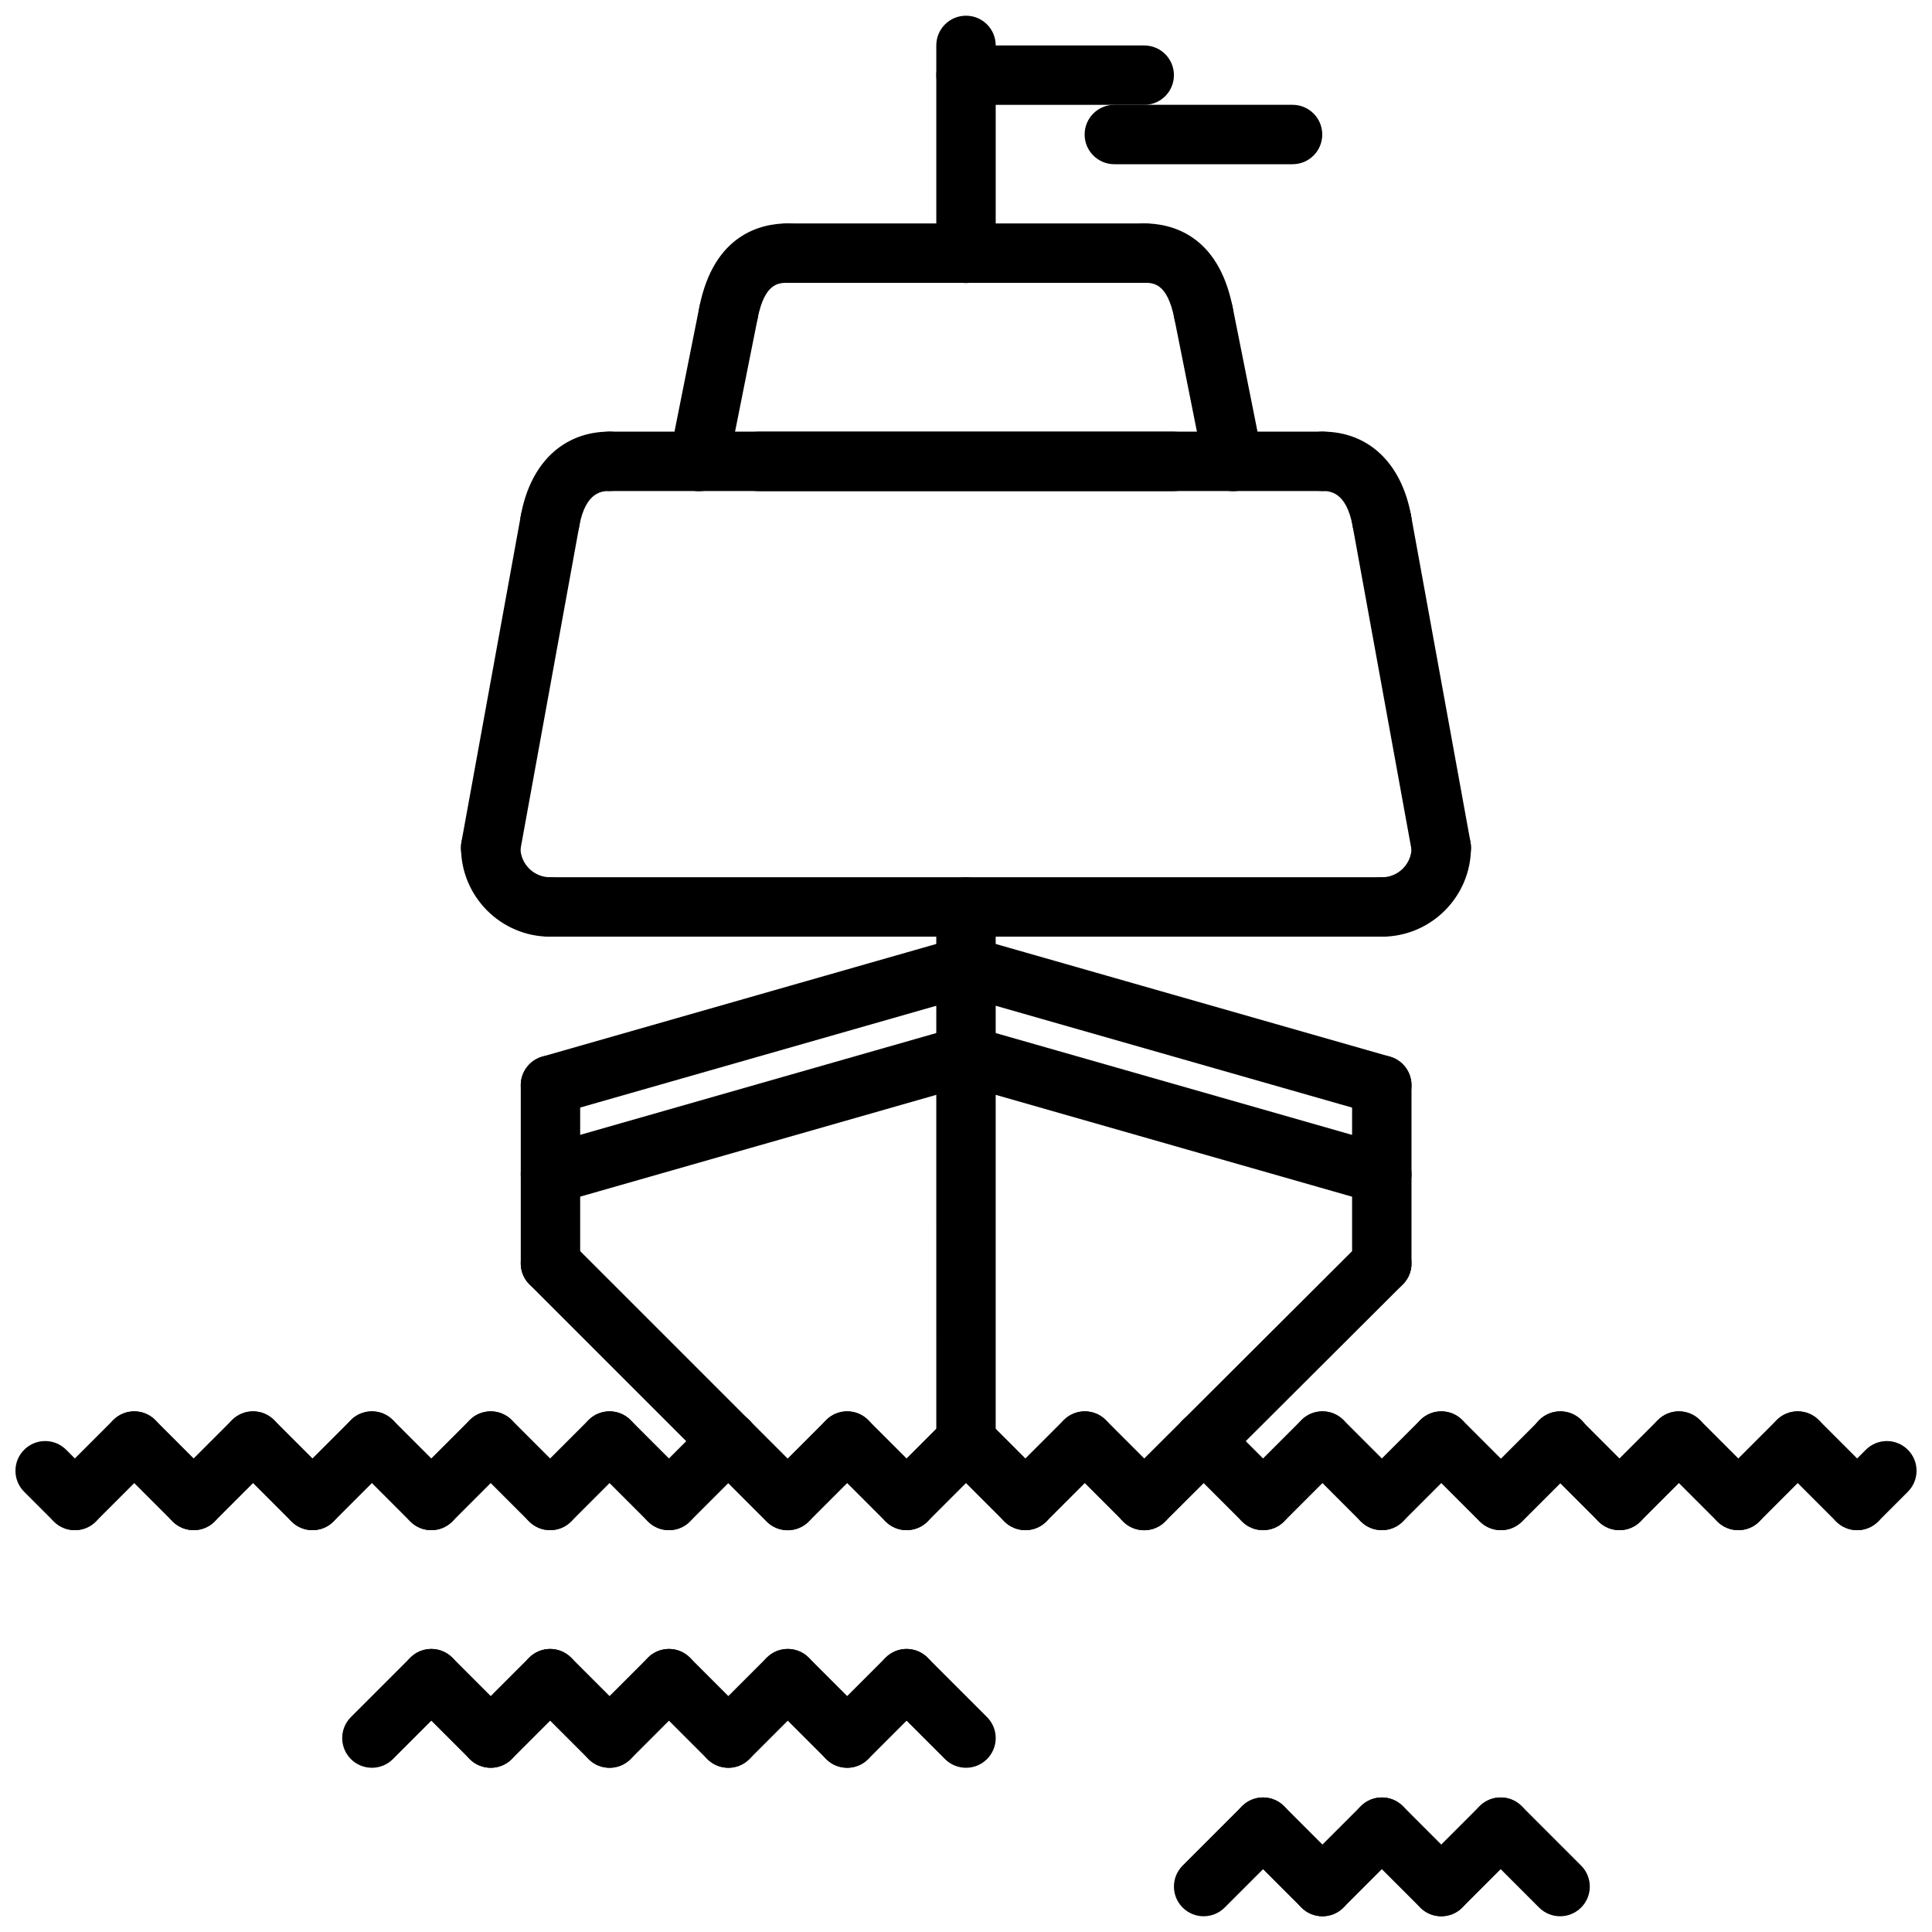 <?xml version="1.0" encoding="UTF-8"?>
<!-- Uploaded to: SVG Repo, www.svgrepo.com, Generator: SVG Repo Mixer Tools -->
<svg width="800px" height="800px" version="1.1" viewBox="144 144 512 512" xmlns="http://www.w3.org/2000/svg">
 <defs>
  <clipPath id="i">
   <path d="m628 525h23.902v25h-23.902z"/>
  </clipPath>
  <clipPath id="h">
   <path d="m148.09 525h23.906v25h-23.906z"/>
  </clipPath>
  <clipPath id="g">
   <path d="m533 620h33v31.902h-33z"/>
  </clipPath>
  <clipPath id="f">
   <path d="m518 620h32v31.902h-32z"/>
  </clipPath>
  <clipPath id="e">
   <path d="m502 620h32v31.902h-32z"/>
  </clipPath>
  <clipPath id="d">
   <path d="m486 620h33v31.902h-33z"/>
  </clipPath>
  <clipPath id="c">
   <path d="m470 620h33v31.902h-33z"/>
  </clipPath>
  <clipPath id="b">
   <path d="m455 620h32v31.902h-32z"/>
  </clipPath>
  <clipPath id="a">
   <path d="m392 148.09h16v71.906h-16z"/>
  </clipPath>
 </defs>
 <g clip-path="url(#i)">
  <path d="m636.16 549.51c-2.016 0-4.031-0.77-5.566-2.305-3.078-3.078-3.078-8.055 0-11.133l7.871-7.871c3.078-3.078 8.055-3.078 11.133 0s3.078 8.055 0 11.133l-7.871 7.871c-1.535 1.543-3.551 2.305-5.566 2.305z"/>
 </g>
 <path d="m636.16 549.51c-2.016 0-4.031-0.77-5.566-2.305l-15.742-15.742c-3.078-3.078-3.078-8.055 0-11.133 3.078-3.078 8.055-3.078 11.133 0l15.742 15.742c3.078 3.078 3.078 8.055 0 11.133-1.535 1.543-3.551 2.305-5.566 2.305z"/>
 <path d="m604.67 549.51c-2.016 0-4.031-0.77-5.566-2.305-3.078-3.078-3.078-8.055 0-11.133l15.742-15.742c3.078-3.078 8.055-3.078 11.133 0s3.078 8.055 0 11.133l-15.742 15.742c-1.535 1.543-3.551 2.305-5.566 2.305z"/>
 <path d="m604.67 549.51c-2.016 0-4.031-0.77-5.566-2.305l-15.742-15.742c-3.078-3.078-3.078-8.055 0-11.133s8.055-3.078 11.133 0l15.742 15.742c3.078 3.078 3.078 8.055 0 11.133-1.535 1.543-3.551 2.305-5.566 2.305z"/>
 <path d="m573.18 549.51c-2.016 0-4.031-0.77-5.566-2.305-3.078-3.078-3.078-8.055 0-11.133l15.742-15.742c3.078-3.078 8.055-3.078 11.133 0 3.078 3.078 3.078 8.055 0 11.133l-15.742 15.742c-1.535 1.543-3.551 2.305-5.566 2.305z"/>
 <path d="m573.18 549.51c-2.016 0-4.031-0.77-5.566-2.305l-15.742-15.742c-3.078-3.078-3.078-8.055 0-11.133s8.055-3.078 11.133 0l15.742 15.742c3.078 3.078 3.078 8.055 0 11.133-1.535 1.543-3.551 2.305-5.566 2.305z"/>
 <path d="m541.7 549.51c-2.016 0-4.031-0.77-5.566-2.305l-15.742-15.742c-3.078-3.078-3.078-8.055 0-11.133s8.055-3.078 11.133 0l15.742 15.742c3.078 3.078 3.078 8.055 0 11.133-1.535 1.543-3.551 2.305-5.566 2.305z"/>
 <path d="m510.21 549.51c-2.016 0-4.031-0.77-5.566-2.305-3.078-3.078-3.078-8.055 0-11.133l15.742-15.742c3.078-3.078 8.055-3.078 11.133 0s3.078 8.055 0 11.133l-15.742 15.742c-1.535 1.543-3.551 2.305-5.566 2.305z"/>
 <path d="m541.82 549.51c-2.016 0-4.031-0.77-5.566-2.305-3.078-3.078-3.078-8.055 0-11.133l15.742-15.742c3.078-3.078 8.055-3.078 11.133 0s3.078 8.055 0 11.133l-15.742 15.742c-1.543 1.543-3.559 2.305-5.566 2.305z"/>
 <path d="m510.21 549.51c-2.016 0-4.031-0.77-5.566-2.305l-15.742-15.742c-3.078-3.078-3.078-8.055 0-11.133 3.078-3.078 8.055-3.078 11.133 0l15.742 15.742c3.078 3.078 3.078 8.055 0 11.133-1.535 1.543-3.551 2.305-5.566 2.305z"/>
 <path d="m478.72 549.51c-2.016 0-4.031-0.77-5.566-2.305-3.078-3.078-3.078-8.055 0-11.133l15.742-15.742c3.078-3.078 8.055-3.078 11.133 0s3.078 8.055 0 11.133l-15.742 15.742c-1.535 1.543-3.551 2.305-5.566 2.305z"/>
 <path d="m478.72 549.51c-2.016 0-4.031-0.77-5.566-2.305l-15.742-15.742c-3.078-3.078-3.078-8.055 0-11.133s8.055-3.078 11.133 0l15.742 15.742c3.078 3.078 3.078 8.055 0 11.133-1.535 1.543-3.551 2.305-5.566 2.305z"/>
 <path d="m447.2 549.54c-2.023 0-4.039-0.77-5.574-2.312-3.07-3.078-3.07-8.062 0.016-11.133l62.992-62.836c3.086-3.07 8.055-3.07 11.133 0.016 3.07 3.078 3.07 8.062-0.016 11.133l-62.992 62.836c-1.535 1.527-3.543 2.297-5.559 2.297z"/>
 <path d="m447.23 549.51c-2.016 0-4.031-0.77-5.566-2.305l-15.742-15.742c-3.078-3.078-3.078-8.055 0-11.133s8.055-3.078 11.133 0l15.742 15.742c3.078 3.078 3.078 8.055 0 11.133-1.535 1.543-3.551 2.305-5.566 2.305z"/>
 <path d="m415.74 549.51c-2.016 0-4.031-0.77-5.566-2.305-3.078-3.078-3.078-8.055 0-11.133l15.742-15.742c3.078-3.078 8.055-3.078 11.133 0s3.078 8.055 0 11.133l-15.742 15.742c-1.535 1.543-3.551 2.305-5.566 2.305z"/>
 <path d="m415.74 549.51c-2.016 0-4.031-0.77-5.566-2.305l-15.742-15.742c-3.078-3.078-3.078-8.055 0-11.133s8.055-3.078 11.133 0l15.742 15.742c3.078 3.078 3.078 8.055 0 11.133-1.535 1.543-3.551 2.305-5.566 2.305z"/>
 <path d="m384.25 549.51c-2.016 0-4.031-0.77-5.566-2.305-3.078-3.078-3.078-8.055 0-11.133l15.742-15.742c3.078-3.078 8.055-3.078 11.133 0s3.078 8.055 0 11.133l-15.742 15.742c-1.535 1.543-3.551 2.305-5.566 2.305z"/>
 <path d="m384.25 549.51c-2.016 0-4.031-0.77-5.566-2.305l-15.742-15.742c-3.078-3.078-3.078-8.055 0-11.133 3.078-3.078 8.055-3.078 11.133 0l15.742 15.742c3.078 3.078 3.078 8.055 0 11.133-1.535 1.543-3.551 2.305-5.566 2.305z"/>
 <path d="m352.77 549.51c-2.016 0-4.031-0.77-5.566-2.305-3.078-3.078-3.078-8.055 0-11.133l15.742-15.742c3.078-3.078 8.055-3.078 11.133 0s3.078 8.055 0 11.133l-15.742 15.742c-1.535 1.543-3.551 2.305-5.566 2.305z"/>
 <path d="m352.73 549.54c-2.016 0-4.031-0.77-5.566-2.305l-62.859-62.859c-3.078-3.078-3.078-8.055 0-11.133s8.055-3.078 11.133 0l62.859 62.859c3.078 3.078 3.078 8.055 0 11.133-1.535 1.535-3.551 2.305-5.566 2.305z"/>
 <path d="m321.28 549.51c-2.016 0-4.031-0.77-5.566-2.305-3.078-3.078-3.078-8.055 0-11.133l15.742-15.742c3.078-3.078 8.055-3.078 11.133 0 3.078 3.078 3.078 8.055 0 11.133l-15.742 15.742c-1.535 1.543-3.551 2.305-5.566 2.305z"/>
 <path d="m321.28 549.51c-2.016 0-4.031-0.77-5.566-2.305l-15.742-15.742c-3.078-3.078-3.078-8.055 0-11.133s8.055-3.078 11.133 0l15.742 15.742c3.078 3.078 3.078 8.055 0 11.133-1.535 1.543-3.551 2.305-5.566 2.305z"/>
 <path d="m289.79 549.51c-2.016 0-4.031-0.77-5.566-2.305-3.078-3.078-3.078-8.055 0-11.133l15.742-15.742c3.078-3.078 8.055-3.078 11.133 0s3.078 8.055 0 11.133l-15.742 15.742c-1.535 1.543-3.551 2.305-5.566 2.305z"/>
 <path d="m289.79 549.51c-2.016 0-4.031-0.77-5.566-2.305l-15.742-15.742c-3.078-3.078-3.078-8.055 0-11.133s8.055-3.078 11.133 0l15.742 15.742c3.078 3.078 3.078 8.055 0 11.133-1.535 1.543-3.551 2.305-5.566 2.305z"/>
 <path d="m258.3 549.51c-2.016 0-4.031-0.77-5.566-2.305-3.078-3.078-3.078-8.055 0-11.133l15.742-15.742c3.078-3.078 8.055-3.078 11.133 0s3.078 8.055 0 11.133l-15.742 15.742c-1.535 1.543-3.551 2.305-5.566 2.305z"/>
 <path d="m258.3 549.51c-2.016 0-4.031-0.77-5.566-2.305l-15.742-15.742c-3.078-3.078-3.078-8.055 0-11.133 3.078-3.078 8.055-3.078 11.133 0l15.742 15.742c3.078 3.078 3.078 8.055 0 11.133-1.535 1.543-3.551 2.305-5.566 2.305z"/>
 <path d="m226.81 549.51c-2.016 0-4.031-0.77-5.566-2.305-3.078-3.078-3.078-8.055 0-11.133l15.742-15.742c3.078-3.078 8.055-3.078 11.133 0s3.078 8.055 0 11.133l-15.742 15.742c-1.535 1.543-3.551 2.305-5.566 2.305z"/>
 <path d="m226.81 549.51c-2.016 0-4.031-0.77-5.566-2.305l-15.742-15.742c-3.078-3.078-3.078-8.055 0-11.133s8.055-3.078 11.133 0l15.742 15.742c3.078 3.078 3.078 8.055 0 11.133-1.535 1.543-3.551 2.305-5.566 2.305z"/>
 <path d="m195.32 549.51c-2.016 0-4.031-0.77-5.566-2.305-3.078-3.078-3.078-8.055 0-11.133l15.742-15.742c3.078-3.078 8.055-3.078 11.133 0 3.078 3.078 3.078 8.055 0 11.133l-15.742 15.742c-1.535 1.543-3.551 2.305-5.566 2.305z"/>
 <path d="m195.32 549.51c-2.016 0-4.031-0.77-5.566-2.305l-15.742-15.742c-3.078-3.078-3.078-8.055 0-11.133s8.055-3.078 11.133 0l15.742 15.742c3.078 3.078 3.078 8.055 0 11.133-1.535 1.543-3.551 2.305-5.566 2.305z"/>
 <path d="m163.84 549.51c-2.016 0-4.031-0.77-5.566-2.305-3.078-3.078-3.078-8.055 0-11.133l15.742-15.742c3.078-3.078 8.055-3.078 11.133 0s3.078 8.055 0 11.133l-15.742 15.742c-1.535 1.543-3.551 2.305-5.566 2.305z"/>
 <g clip-path="url(#h)">
  <path d="m163.84 549.51c-2.016 0-4.031-0.77-5.566-2.305l-7.871-7.871c-3.078-3.078-3.078-8.055 0-11.133 3.078-3.078 8.055-3.078 11.133 0l7.871 7.871c3.078 3.078 3.078 8.055 0 11.133-1.535 1.543-3.551 2.305-5.566 2.305z"/>
 </g>
 <path d="m400 612.48c-2.016 0-4.031-0.77-5.566-2.305l-15.742-15.742c-3.078-3.078-3.078-8.055 0-11.133s8.055-3.078 11.133 0l15.742 15.742c3.078 3.078 3.078 8.055 0 11.133-1.539 1.539-3.551 2.305-5.566 2.305z"/>
 <path d="m368.51 612.48c-2.016 0-4.031-0.77-5.566-2.305-3.078-3.078-3.078-8.055 0-11.133l15.742-15.742c3.078-3.078 8.055-3.078 11.133 0 3.078 3.078 3.078 8.055 0 11.133l-15.742 15.742c-1.539 1.539-3.551 2.305-5.566 2.305z"/>
 <path d="m368.51 612.48c-2.016 0-4.031-0.77-5.566-2.305l-15.742-15.742c-3.078-3.078-3.078-8.055 0-11.133s8.055-3.078 11.133 0l15.742 15.742c3.078 3.078 3.078 8.055 0 11.133-1.539 1.539-3.551 2.305-5.566 2.305z"/>
 <path d="m337.02 612.48c-2.016 0-4.031-0.77-5.566-2.305-3.078-3.078-3.078-8.055 0-11.133l15.742-15.742c3.078-3.078 8.055-3.078 11.133 0s3.078 8.055 0 11.133l-15.742 15.742c-1.535 1.539-3.551 2.305-5.566 2.305z"/>
 <path d="m337.02 612.48c-2.016 0-4.031-0.77-5.566-2.305l-15.742-15.742c-3.078-3.078-3.078-8.055 0-11.133s8.055-3.078 11.133 0l15.742 15.742c3.078 3.078 3.078 8.055 0 11.133-1.535 1.539-3.551 2.305-5.566 2.305z"/>
 <path d="m305.54 612.48c-2.016 0-4.031-0.77-5.566-2.305-3.078-3.078-3.078-8.055 0-11.133l15.742-15.742c3.078-3.078 8.055-3.078 11.133 0s3.078 8.055 0 11.133l-15.742 15.742c-1.535 1.539-3.551 2.305-5.566 2.305z"/>
 <path d="m305.54 612.48c-2.016 0-4.031-0.77-5.566-2.305l-15.742-15.742c-3.078-3.078-3.078-8.055 0-11.133 3.078-3.078 8.055-3.078 11.133 0l15.742 15.742c3.078 3.078 3.078 8.055 0 11.133-1.535 1.539-3.551 2.305-5.566 2.305z"/>
 <path d="m274.05 612.48c-2.016 0-4.031-0.77-5.566-2.305-3.078-3.078-3.078-8.055 0-11.133l15.742-15.742c3.078-3.078 8.055-3.078 11.133 0s3.078 8.055 0 11.133l-15.742 15.742c-1.535 1.539-3.551 2.305-5.566 2.305z"/>
 <path d="m274.05 612.48c-2.016 0-4.031-0.77-5.566-2.305l-15.742-15.742c-3.078-3.078-3.078-8.055 0-11.133s8.055-3.078 11.133 0l15.742 15.742c3.078 3.078 3.078 8.055 0 11.133-1.535 1.539-3.551 2.305-5.566 2.305z"/>
 <path d="m242.56 612.48c-2.016 0-4.031-0.77-5.566-2.305-3.078-3.078-3.078-8.055 0-11.133l15.742-15.742c3.078-3.078 8.055-3.078 11.133 0 3.078 3.078 3.078 8.055 0 11.133l-15.742 15.742c-1.535 1.539-3.551 2.305-5.566 2.305z"/>
 <g clip-path="url(#g)">
  <path d="m557.44 651.83c-2.016 0-4.031-0.77-5.566-2.305l-15.742-15.742c-3.078-3.078-3.078-8.055 0-11.133s8.055-3.078 11.133 0l15.742 15.742c3.078 3.078 3.078 8.055 0 11.133-1.535 1.543-3.551 2.305-5.566 2.305z"/>
 </g>
 <g clip-path="url(#f)">
  <path d="m525.95 651.83c-2.016 0-4.031-0.77-5.566-2.305-3.078-3.078-3.078-8.055 0-11.133l15.742-15.742c3.078-3.078 8.055-3.078 11.133 0 3.078 3.078 3.078 8.055 0 11.133l-15.742 15.742c-1.535 1.543-3.551 2.305-5.566 2.305z"/>
 </g>
 <g clip-path="url(#e)">
  <path d="m525.95 651.83c-2.016 0-4.031-0.77-5.566-2.305l-15.742-15.742c-3.078-3.078-3.078-8.055 0-11.133s8.055-3.078 11.133 0l15.742 15.742c3.078 3.078 3.078 8.055 0 11.133-1.535 1.543-3.551 2.305-5.566 2.305z"/>
 </g>
 <g clip-path="url(#d)">
  <path d="m494.46 651.83c-2.016 0-4.031-0.77-5.566-2.305-3.078-3.078-3.078-8.055 0-11.133l15.742-15.742c3.078-3.078 8.055-3.078 11.133 0s3.078 8.055 0 11.133l-15.742 15.742c-1.535 1.543-3.551 2.305-5.566 2.305z"/>
 </g>
 <g clip-path="url(#c)">
  <path d="m494.46 651.83c-2.016 0-4.031-0.77-5.566-2.305l-15.742-15.742c-3.078-3.078-3.078-8.055 0-11.133s8.055-3.078 11.133 0l15.742 15.742c3.078 3.078 3.078 8.055 0 11.133-1.535 1.543-3.551 2.305-5.566 2.305z"/>
 </g>
 <g clip-path="url(#b)">
  <path d="m462.98 651.83c-2.016 0-4.031-0.77-5.566-2.305-3.078-3.078-3.078-8.055 0-11.133l15.742-15.742c3.078-3.078 8.055-3.078 11.133 0s3.078 8.055 0 11.133l-15.742 15.742c-1.539 1.543-3.555 2.305-5.566 2.305z"/>
 </g>
 <path d="m400 533.77c-4.352 0-7.871-3.519-7.871-7.871l-0.004-141.53c0-4.352 3.519-7.871 7.871-7.871 4.352 0 7.871 3.519 7.871 7.871v141.53c0.004 4.348-3.516 7.867-7.867 7.867z"/>
 <path d="m510.19 486.7c-4.352 0-7.871-3.519-7.871-7.871v-47.238c0-4.352 3.519-7.871 7.871-7.871 4.352 0 7.871 3.519 7.871 7.871v47.238c0 4.348-3.519 7.871-7.871 7.871z"/>
 <path d="m289.88 486.68c-4.352 0-7.871-3.519-7.871-7.871v-47.223c0-4.352 3.519-7.871 7.871-7.871s7.871 3.519 7.871 7.871v47.223c0.004 4.348-3.523 7.871-7.871 7.871z"/>
 <path d="m289.87 463.06c-3.426 0-6.574-2.25-7.566-5.715-1.188-4.172 1.227-8.535 5.414-9.73l110.12-31.48c4.141-1.148 8.535 1.219 9.73 5.414 1.188 4.172-1.227 8.535-5.414 9.73l-110.12 31.48c-0.723 0.195-1.438 0.301-2.164 0.301z"/>
 <path d="m510.2 463.07c-0.723 0-1.449-0.102-2.164-0.301l-110.19-31.488c-4.18-1.195-6.606-5.559-5.414-9.73 1.195-4.188 5.582-6.566 9.73-5.414l110.19 31.488c4.18 1.195 6.606 5.559 5.414 9.73-0.992 3.461-4.141 5.715-7.566 5.715z"/>
 <path d="m289.88 439.45c-3.434 0-6.582-2.25-7.574-5.715-1.188-4.172 1.227-8.535 5.414-9.73l110.12-31.48c4.141-1.148 8.535 1.219 9.73 5.414 1.188 4.172-1.227 8.535-5.414 9.73l-110.12 31.48c-0.723 0.199-1.438 0.301-2.156 0.301z"/>
 <path d="m510.2 439.46c-0.723 0-1.449-0.102-2.164-0.301l-110.19-31.488c-4.18-1.195-6.606-5.559-5.414-9.73 1.195-4.188 5.582-6.566 9.73-5.414l110.19 31.488c4.18 1.195 6.606 5.559 5.414 9.73-0.992 3.465-4.141 5.715-7.566 5.715z"/>
 <path d="m510.21 392.22h-220.43c-4.352 0-7.871-3.519-7.871-7.871 0-4.352 3.519-7.871 7.871-7.871h220.43c4.352 0 7.871 3.519 7.871 7.871 0 4.352-3.519 7.871-7.871 7.871z"/>
 <path d="m289.79 392.23c-13.02 0-23.617-10.598-23.617-23.617 0-4.352 3.519-7.871 7.871-7.871 4.352 0 7.871 3.519 7.871 7.871 0 4.344 3.527 7.871 7.871 7.871 4.352 0 7.871 3.519 7.871 7.871 0.008 4.356-3.512 7.875-7.867 7.875z"/>
 <path d="m510.21 392.23c-4.352 0-7.871-3.519-7.871-7.871s3.519-7.871 7.871-7.871c4.344 0 7.871-3.527 7.871-7.871 0-4.352 3.519-7.871 7.871-7.871 4.352 0 7.871 3.519 7.871 7.871 0.004 13.016-10.594 23.613-23.613 23.613z"/>
 <path d="m494.45 274.13h-188.9c-4.352 0-7.871-3.519-7.871-7.871 0-4.352 3.519-7.871 7.871-7.871h188.91c4.352 0 7.871 3.519 7.871 7.871 0 4.352-3.519 7.871-7.875 7.871z"/>
 <path d="m510.19 289.87c-3.738 0-7.055-2.66-7.738-6.465-1.684-9.281-6.266-9.281-7.996-9.281-4.352 0-7.871-3.519-7.871-7.871s3.519-7.871 7.871-7.871c12.188 0 20.965 8.305 23.488 22.207 0.781 4.281-2.07 8.375-6.344 9.156-0.473 0.086-0.945 0.125-1.41 0.125z"/>
 <path d="m525.95 376.48c-3.738 0-7.047-2.66-7.731-6.465l-15.762-86.617c-0.789-4.273 2.055-8.367 6.336-9.148 4.258-0.836 8.367 2.055 9.148 6.336l15.762 86.617c0.789 4.273-2.055 8.367-6.336 9.148-0.48 0.09-0.945 0.129-1.418 0.129z"/>
 <path d="m289.79 289.87c-0.473 0-0.938-0.039-1.418-0.125-4.273-0.781-7.117-4.871-6.344-9.156 2.527-13.91 11.312-22.207 23.488-22.207 4.352 0 7.871 3.519 7.871 7.871s-3.519 7.871-7.871 7.871c-1.73 0-6.312 0-7.996 9.281-0.676 3.797-3.988 6.465-7.731 6.465z"/>
 <path d="m274.03 376.48c-0.473 0-0.938-0.039-1.418-0.133-4.281-0.781-7.117-4.871-6.336-9.148l15.762-86.617c0.77-4.281 4.887-7.141 9.148-6.336 4.281 0.781 7.117 4.871 6.336 9.148l-15.762 86.617c-0.68 3.809-3.992 6.469-7.731 6.469z"/>
 <path d="m455.05 274.15h-110.11c-4.352 0-7.871-3.519-7.871-7.871 0-4.352 3.519-7.871 7.871-7.871h110.11c4.352 0 7.871 3.519 7.871 7.871 0 4.352-3.516 7.871-7.871 7.871z"/>
 <path d="m447.18 218.95h-94.348c-4.352 0-7.871-3.519-7.871-7.871s3.519-7.871 7.871-7.871h94.348c4.352 0 7.871 3.519 7.871 7.871s-3.519 7.871-7.871 7.871z"/>
 <path d="m462.91 234.69c-3.676 0-6.965-2.582-7.707-6.328-1.887-9.418-5.578-9.418-8.027-9.418-4.352 0-7.871-3.519-7.871-7.871 0-4.352 3.519-7.871 7.871-7.871 7.109 0 19.617 2.867 23.457 22.074 0.852 4.266-1.906 8.406-6.172 9.266-0.52 0.102-1.031 0.148-1.551 0.148z"/>
 <path d="m470.79 274.17c-3.676 0-6.965-2.59-7.707-6.336l-7.879-39.484c-0.852-4.258 1.914-8.406 6.18-9.258 4.258-0.891 8.398 1.922 9.258 6.18l7.879 39.484c0.852 4.258-1.914 8.406-6.18 9.258-0.52 0.109-1.039 0.156-1.551 0.156z"/>
 <path d="m337.08 234.69c-0.512 0-1.031-0.047-1.551-0.156-4.266-0.852-7.031-5-6.172-9.266 3.84-19.203 16.352-22.066 23.457-22.066 4.352 0 7.871 3.519 7.871 7.871 0 4.352-3.519 7.871-7.871 7.871-2.449 0-6.141 0-8.031 9.414-0.738 3.75-4.027 6.332-7.703 6.332z"/>
 <path d="m329.2 274.17c-0.504 0-1.031-0.047-1.543-0.156-4.266-0.844-7.039-5-6.18-9.258l7.879-39.484c0.844-4.258 4.992-7.086 9.258-6.18 4.266 0.844 7.039 5 6.18 9.258l-7.879 39.484c-0.75 3.746-4.039 6.336-7.715 6.336z"/>
 <g clip-path="url(#a)">
  <path d="m400 219.01c-4.352 0-7.871-3.519-7.871-7.871v-55.105c0-4.352 3.519-7.871 7.871-7.871s7.871 3.519 7.871 7.871v55.105c0 4.352-3.519 7.871-7.871 7.871z"/>
 </g>
 <path d="m447.23 171.79h-47.23c-4.352 0-7.871-3.519-7.871-7.871 0-4.352 3.519-7.871 7.871-7.871h47.23c4.352 0 7.871 3.519 7.871 7.871 0 4.352-3.519 7.871-7.871 7.871z"/>
 <path d="m486.54 187.52h-47.23c-4.352 0-7.871-3.519-7.871-7.871 0-4.352 3.519-7.871 7.871-7.871h47.23c4.352 0 7.871 3.519 7.871 7.871 0 4.356-3.516 7.871-7.871 7.871z"/>
</svg>